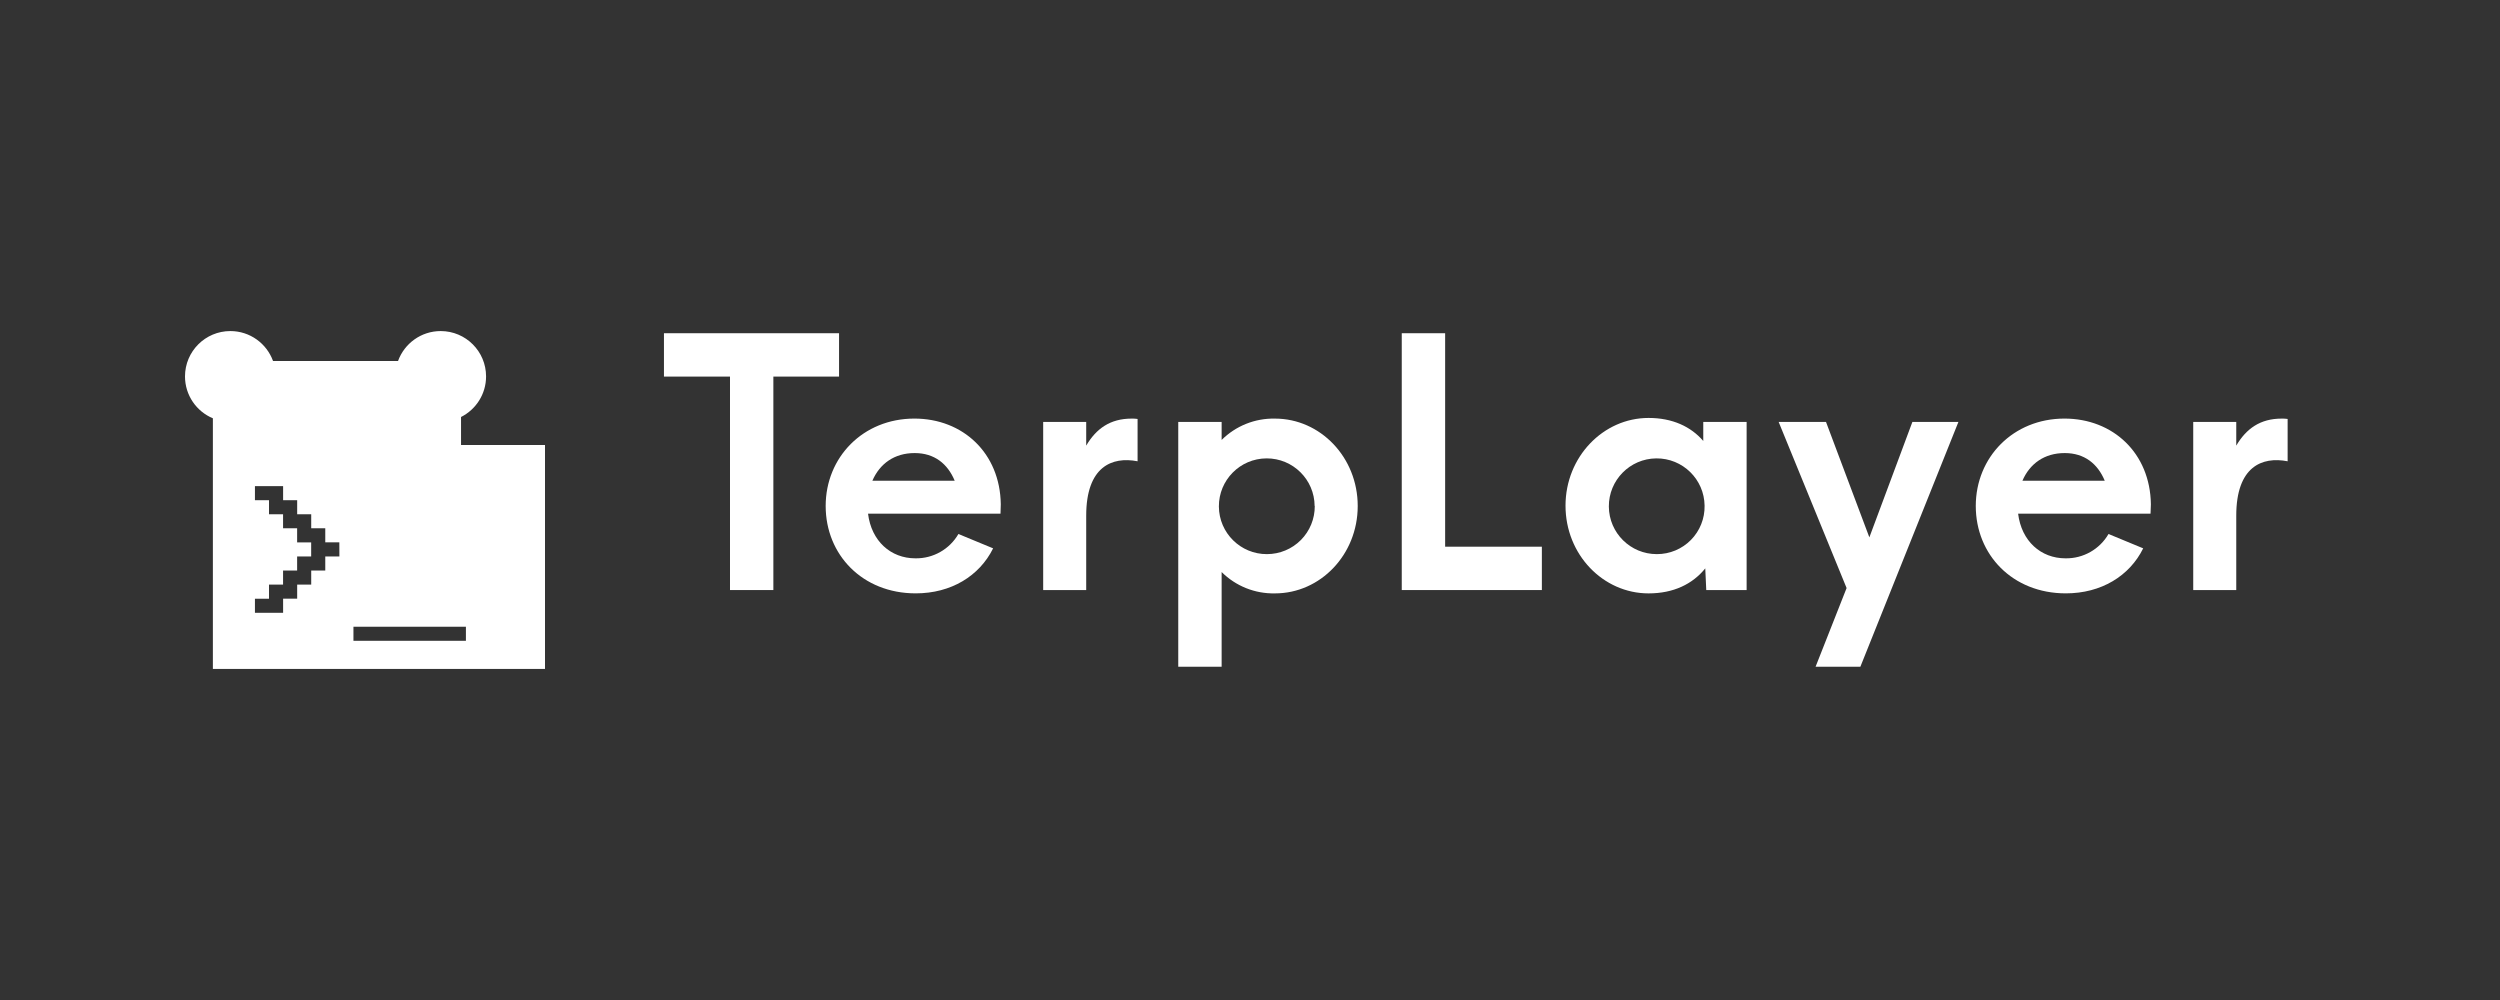 <?xml version="1.0" encoding="UTF-8"?>
<svg width="900px" height="360px" viewBox="0 0 900 360" version="1.1" xmlns="http://www.w3.org/2000/svg" xmlns:xlink="http://www.w3.org/1999/xlink">
    <rect x="0" y="0" width="900" height="360" fill="#333333" stroke="none"/>
    <title>TerpLayer横版备份</title>
    <g id="TerpLayer横版备份" stroke="none" stroke-width="1" fill="none" fill-rule="evenodd">
        <g id="Terp-logo-full备份" transform="translate(239.025, 119.963)" fill="#FFFFFF" fill-rule="nonzero">
            <polygon id="路径" points="23.776 15.608 0 15.608 0 0 63.033 0 63.033 15.608 39.384 15.608 39.384 92.455 23.776 92.455"></polygon>
            <path d="M121.157,64.954 L73.469,64.954 C74.671,74.807 81.629,81.036 90.516,81.036 C96.886,81.14 102.812,77.788 106.006,72.276 L118.499,77.439 C113.573,87.402 103.365,93.648 90.635,93.648 C71.421,93.648 58.217,79.716 58.217,62.187 C58.217,44.657 71.667,30.725 90.161,30.725 C107.572,30.725 121.013,43.1 121.258,61.586 L121.157,64.954 Z M75.044,53.105 L104.669,53.105 C102.129,46.985 97.347,43.142 90.279,43.142 C82.966,43.125 77.702,46.951 75.044,53.071 L75.044,53.105 Z" id="形状"></path>
            <path d="M152.009,65.682 L152.009,92.455 L136.519,92.455 L136.519,31.935 L152.009,31.935 L152.009,40.459 C155.615,34.339 160.659,30.734 168.345,30.734 C169.067,30.713 169.789,30.755 170.503,30.861 L170.503,46.096 C161.26,44.302 152.009,48.026 152.009,65.682 Z" id="路径"></path>
            <path d="M185.146,31.935 L200.763,31.935 L200.763,38.419 C205.854,33.353 212.788,30.578 219.968,30.734 C236.304,30.734 249.754,44.666 249.754,62.195 C249.754,79.724 236.304,93.657 219.968,93.657 C212.788,93.812 205.854,91.037 200.763,85.971 L200.763,120.073 L185.146,120.073 L185.146,31.935 Z M234.239,62.195 C234.187,52.679 226.432,45.006 216.916,45.055 C207.399,45.105 199.725,52.859 199.773,62.376 C199.821,71.892 207.574,79.568 217.09,79.522 C221.674,79.522 226.068,77.692 229.297,74.439 C232.526,71.186 234.323,66.779 234.29,62.195 L234.239,62.195 Z" id="形状"></path>
            <polygon id="路径" points="265.607 0 281.224 0 281.224 76.847 316.045 76.847 316.045 92.455 265.607 92.455"></polygon>
            <path d="M324.56,62.077 C324.56,44.547 338.103,30.497 354.456,30.497 C363.098,30.497 369.692,33.62 374.152,38.783 L374.152,31.935 L389.76,31.935 L389.76,92.455 L375.227,92.455 L374.872,84.651 C370.31,90.296 363.462,93.657 354.456,93.657 C338.129,93.657 324.56,79.724 324.56,62.077 Z M374.626,62.077 C374.51,52.579 366.729,44.966 357.231,45.056 C347.733,45.146 340.098,52.905 340.162,62.403 C340.225,71.902 347.962,79.558 357.461,79.521 C362.067,79.536 366.484,77.693 369.714,74.411 C372.944,71.128 374.715,66.681 374.626,62.077 Z" id="形状"></path>
            <polygon id="路径" points="466.006 31.935 430.702 120.073 414.577 120.073 425.75 91.735 401.289 31.935 418.336 31.935 433.944 73.486 449.433 31.935"></polygon>
            <path d="M535.167,64.954 L487.497,64.954 C488.699,74.807 495.665,81.036 504.552,81.036 C510.921,81.14 516.848,77.788 520.042,72.276 L532.526,77.439 C527.609,87.402 517.401,93.648 504.671,93.648 C485.457,93.648 472.253,79.716 472.253,62.187 C472.253,44.657 485.702,30.725 504.188,30.725 C521.599,30.725 535.049,43.1 535.294,61.586 L535.167,64.954 Z M489.063,53.105 L518.687,53.105 C516.148,46.985 511.357,43.142 504.298,43.142 C496.985,43.125 491.703,46.951 489.063,53.071 L489.063,53.105 Z" id="形状"></path>
            <path d="M566.028,65.682 L566.028,92.455 L550.538,92.455 L550.538,31.935 L566.028,31.935 L566.028,40.459 C569.633,34.339 574.67,30.734 582.355,30.734 C583.08,30.713 583.805,30.755 584.522,30.861 L584.522,46.096 C575.271,44.302 566.028,48.026 566.028,65.682 Z" id="路径"></path>
        </g>
        <g id="Terp-logo备份-2" transform="translate(66.6, 119.184)" fill="#FFFFFF" fill-rule="nonzero">
            <g id="编组-61备份">
                <path d="M92.054,0 C101.074,0 108.385,7.311 108.385,16.33 C108.385,22.719 104.717,28.25 99.372,30.934 L99.372,41.01 L129.6,41.01 L129.6,121.632 L10.036,121.632 L10.037,31.404 C4.142,28.94 0,23.119 0,16.33 C0,7.311 7.311,0 16.33,0 C23.399,0 29.418,4.491 31.692,10.774 L76.693,10.774 C78.967,4.491 84.986,0 92.054,0 Z M101.127,106.444 L60.64,106.444 L60.64,111.499 L101.127,111.499 L101.127,106.444 Z M35.319,55.816 L25.178,55.816 L25.178,60.879 L30.24,60.879 L30.24,65.942 L35.303,65.942 L35.303,70.997 L40.366,70.997 L40.366,76.075 L45.421,76.075 L45.421,81.138 L40.366,81.138 L40.366,86.209 L35.303,86.209 L35.303,91.279 L30.24,91.279 L30.24,96.357 L25.178,96.357 L25.178,101.42 L35.319,101.42 L35.319,96.342 L40.382,96.342 L40.382,91.279 L45.437,91.279 L45.437,86.201 L50.499,86.201 L50.499,81.138 L55.585,81.138 L55.562,76.06 L50.499,76.06 L50.499,70.997 L45.437,70.997 L45.437,65.942 L40.382,65.942 L40.382,60.879 L35.319,60.879 L35.319,55.816 Z" id="形状结合"></path>
            </g>
        </g>
    </g>
</svg>
